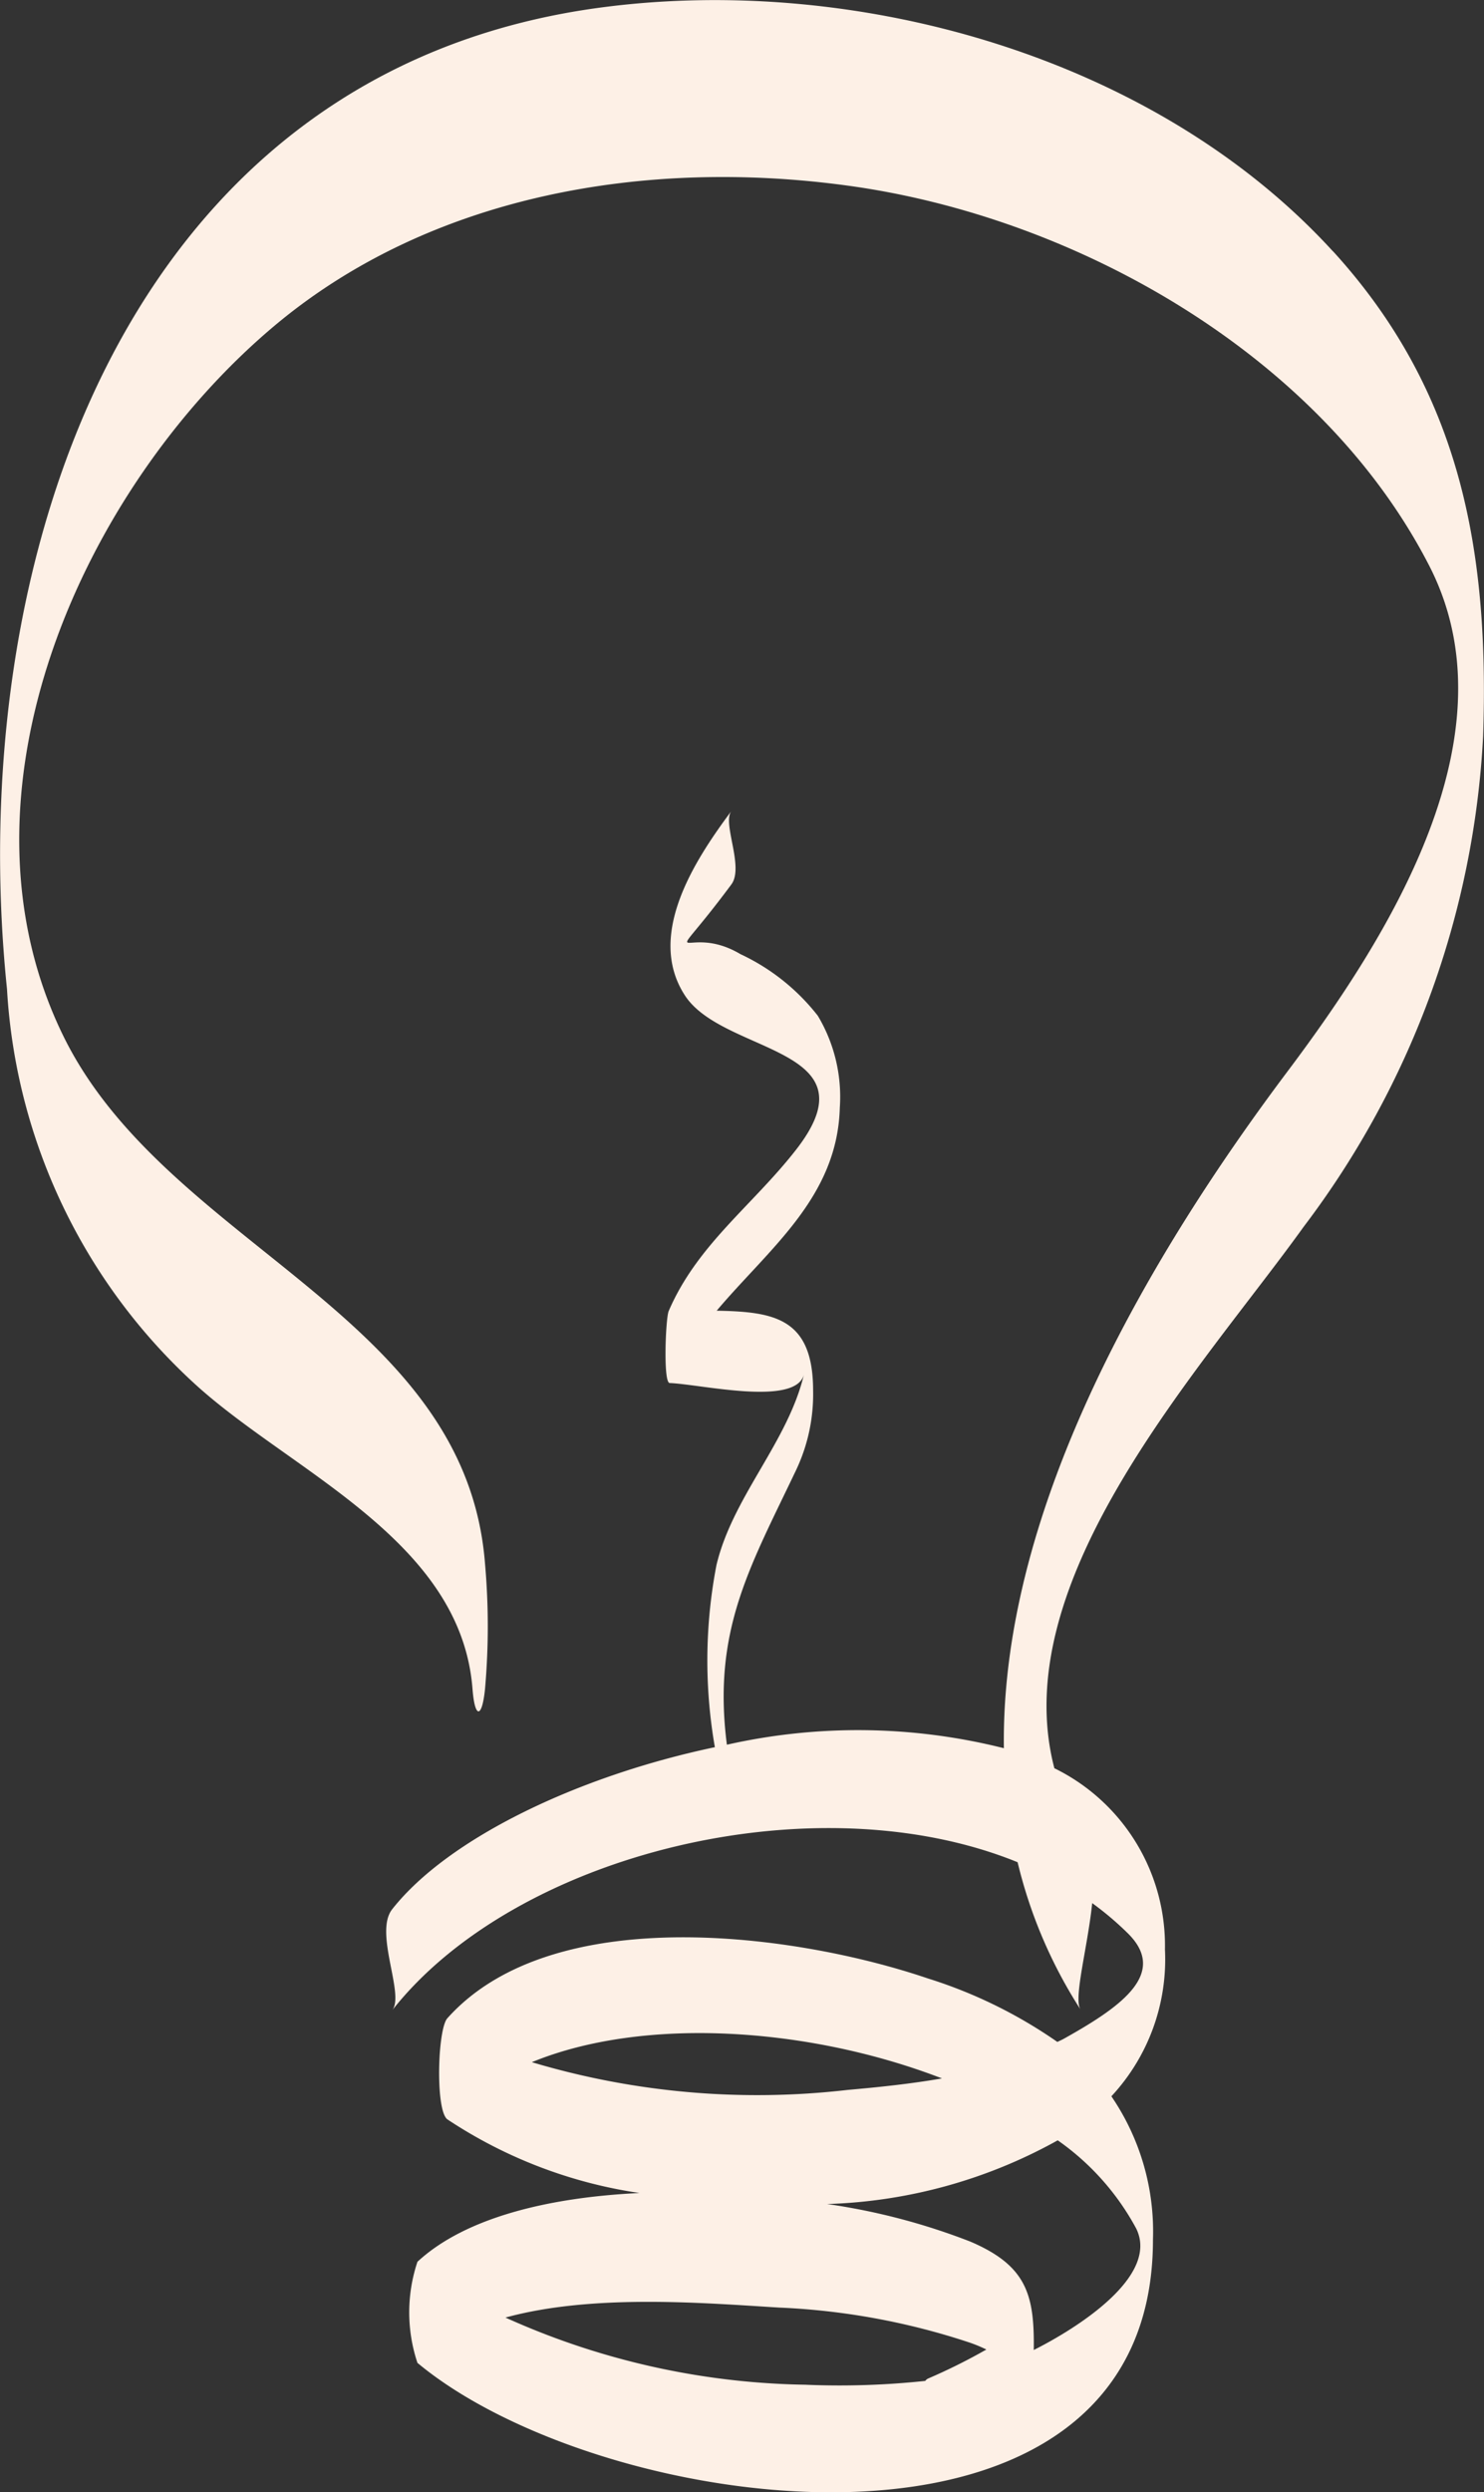 
<svg id="Group_280" data-name="Group 280" xmlns="http://www.w3.org/2000/svg" xmlns:xlink="http://www.w3.org/1999/xlink" fill="#FDF0E6" width="100%" height="100%" viewBox="0 0 42.475 71.281">
  <rect x="0" y="0" width="42.475" height="71.281" fill="#333333" stroke="none"/>
  <defs>
    <clipPath id="clip-path">
      <rect id="Rectangle_97" data-name="Rectangle 97" width="42.475" height="71.281"/>
    </clipPath>
  </defs>
  <g id="Group_115" data-name="Group 115" transform="translate(0 0)" clip-path="url(#clip-path)">
    <path id="Path_264" data-name="Path 264" d="M38.151,7.188C33.08,1.642,24.59-.732,17.314.2,3.489,1.962-1.048,16.19.2,28.287A16.587,16.587,0,0,0,5.7,39.693c2.77,2.457,7.5,4.41,7.824,8.612.067.866.274.843.358,0a20.322,20.322,0,0,0,0-3.583c-.554-7.151-9.1-9.065-12.062-15.077-3.412-6.936.545-15.708,6.02-20.314,4.52-3.8,10.718-4.8,16.413-4.023,6.572.891,13.563,4.87,16.647,10.858C43.4,21,39.77,26.761,36.851,30.644,33,35.769,28.639,43.046,28.733,50a17.114,17.114,0,0,0-7.928-.1c-.423-3.28.669-5.095,1.994-7.882a5.067,5.067,0,0,0,.474-2.243c0-2.081-1.116-2.258-2.76-2.288,1.513-1.792,3.454-3.242,3.524-5.806a4.519,4.519,0,0,0-.63-2.63,6.071,6.071,0,0,0-2.214-1.762c-1.623-.964-2.3.751-.262-1.99.375-.5-.262-1.743,0-2.1-1,1.345-2.464,3.526-1.327,5.272,1.107,1.7,5.489,1.453,3.181,4.412-1.243,1.594-2.829,2.714-3.646,4.615-.087.2-.162,2.051.028,2.058.872.031,3.623.682,3.845-.251-.461,1.945-2.042,3.5-2.506,5.461a14.4,14.4,0,0,0-.045,5.205c-3.933.826-7.641,2.611-9.235,4.634-.529.671.363,2.431,0,2.891,3.535-4.486,12.1-6.593,17.9-4.235a13.637,13.637,0,0,0,1.8,4.213c-.206-.32.2-1.751.335-3.043a8.83,8.83,0,0,1,1.024.867c1.169,1.16-.244,2.122-1.838,3.013-.059.033-.123.059-.183.09a13.562,13.562,0,0,0-3.709-1.817c-3.769-1.28-10.734-2.233-13.751,1.14-.281.313-.345,2.632,0,2.891a13.485,13.485,0,0,0,5.5,2.107c-2.59.123-4.99.7-6.356,1.967a4.563,4.563,0,0,0,0,2.891C17.307,72.042,33,74.128,33,64.056a6.849,6.849,0,0,0-1.19-4.1,5.744,5.744,0,0,0,1.533-4.2,5.645,5.645,0,0,0-3.165-5.183c-1.419-5.417,4.233-11.446,7.138-15.49a25.38,25.38,0,0,0,5.134-14.03c.176-5.279-.629-9.851-4.3-13.87M26.964,59.444c-.906.157-1.822.252-2.7.329a22.542,22.542,0,0,1-9.042-.793c3.229-1.325,7.965-.992,11.738.464m-3.893,8.761a21.628,21.628,0,0,1-8.6-1.921c2.515-.689,5.707-.414,7.849-.285a19.957,19.957,0,0,1,5.459,1.008,4.22,4.22,0,0,1,.457.191,16.664,16.664,0,0,1-1.673.832.229.229,0,0,0-.077.066,23.192,23.192,0,0,1-3.411.11m6.517-.994c.023-1.574-.2-2.411-1.814-3.1a18.5,18.5,0,0,0-4.1-1.075,14.469,14.469,0,0,0,6.6-1.822,7.3,7.3,0,0,1,2.244,2.518c.677,1.359-1.672,2.846-2.924,3.476" transform="translate(0 0)"/>
  </g>
<!-- Code injected by live-server -->
<script>

</script>
</svg>
